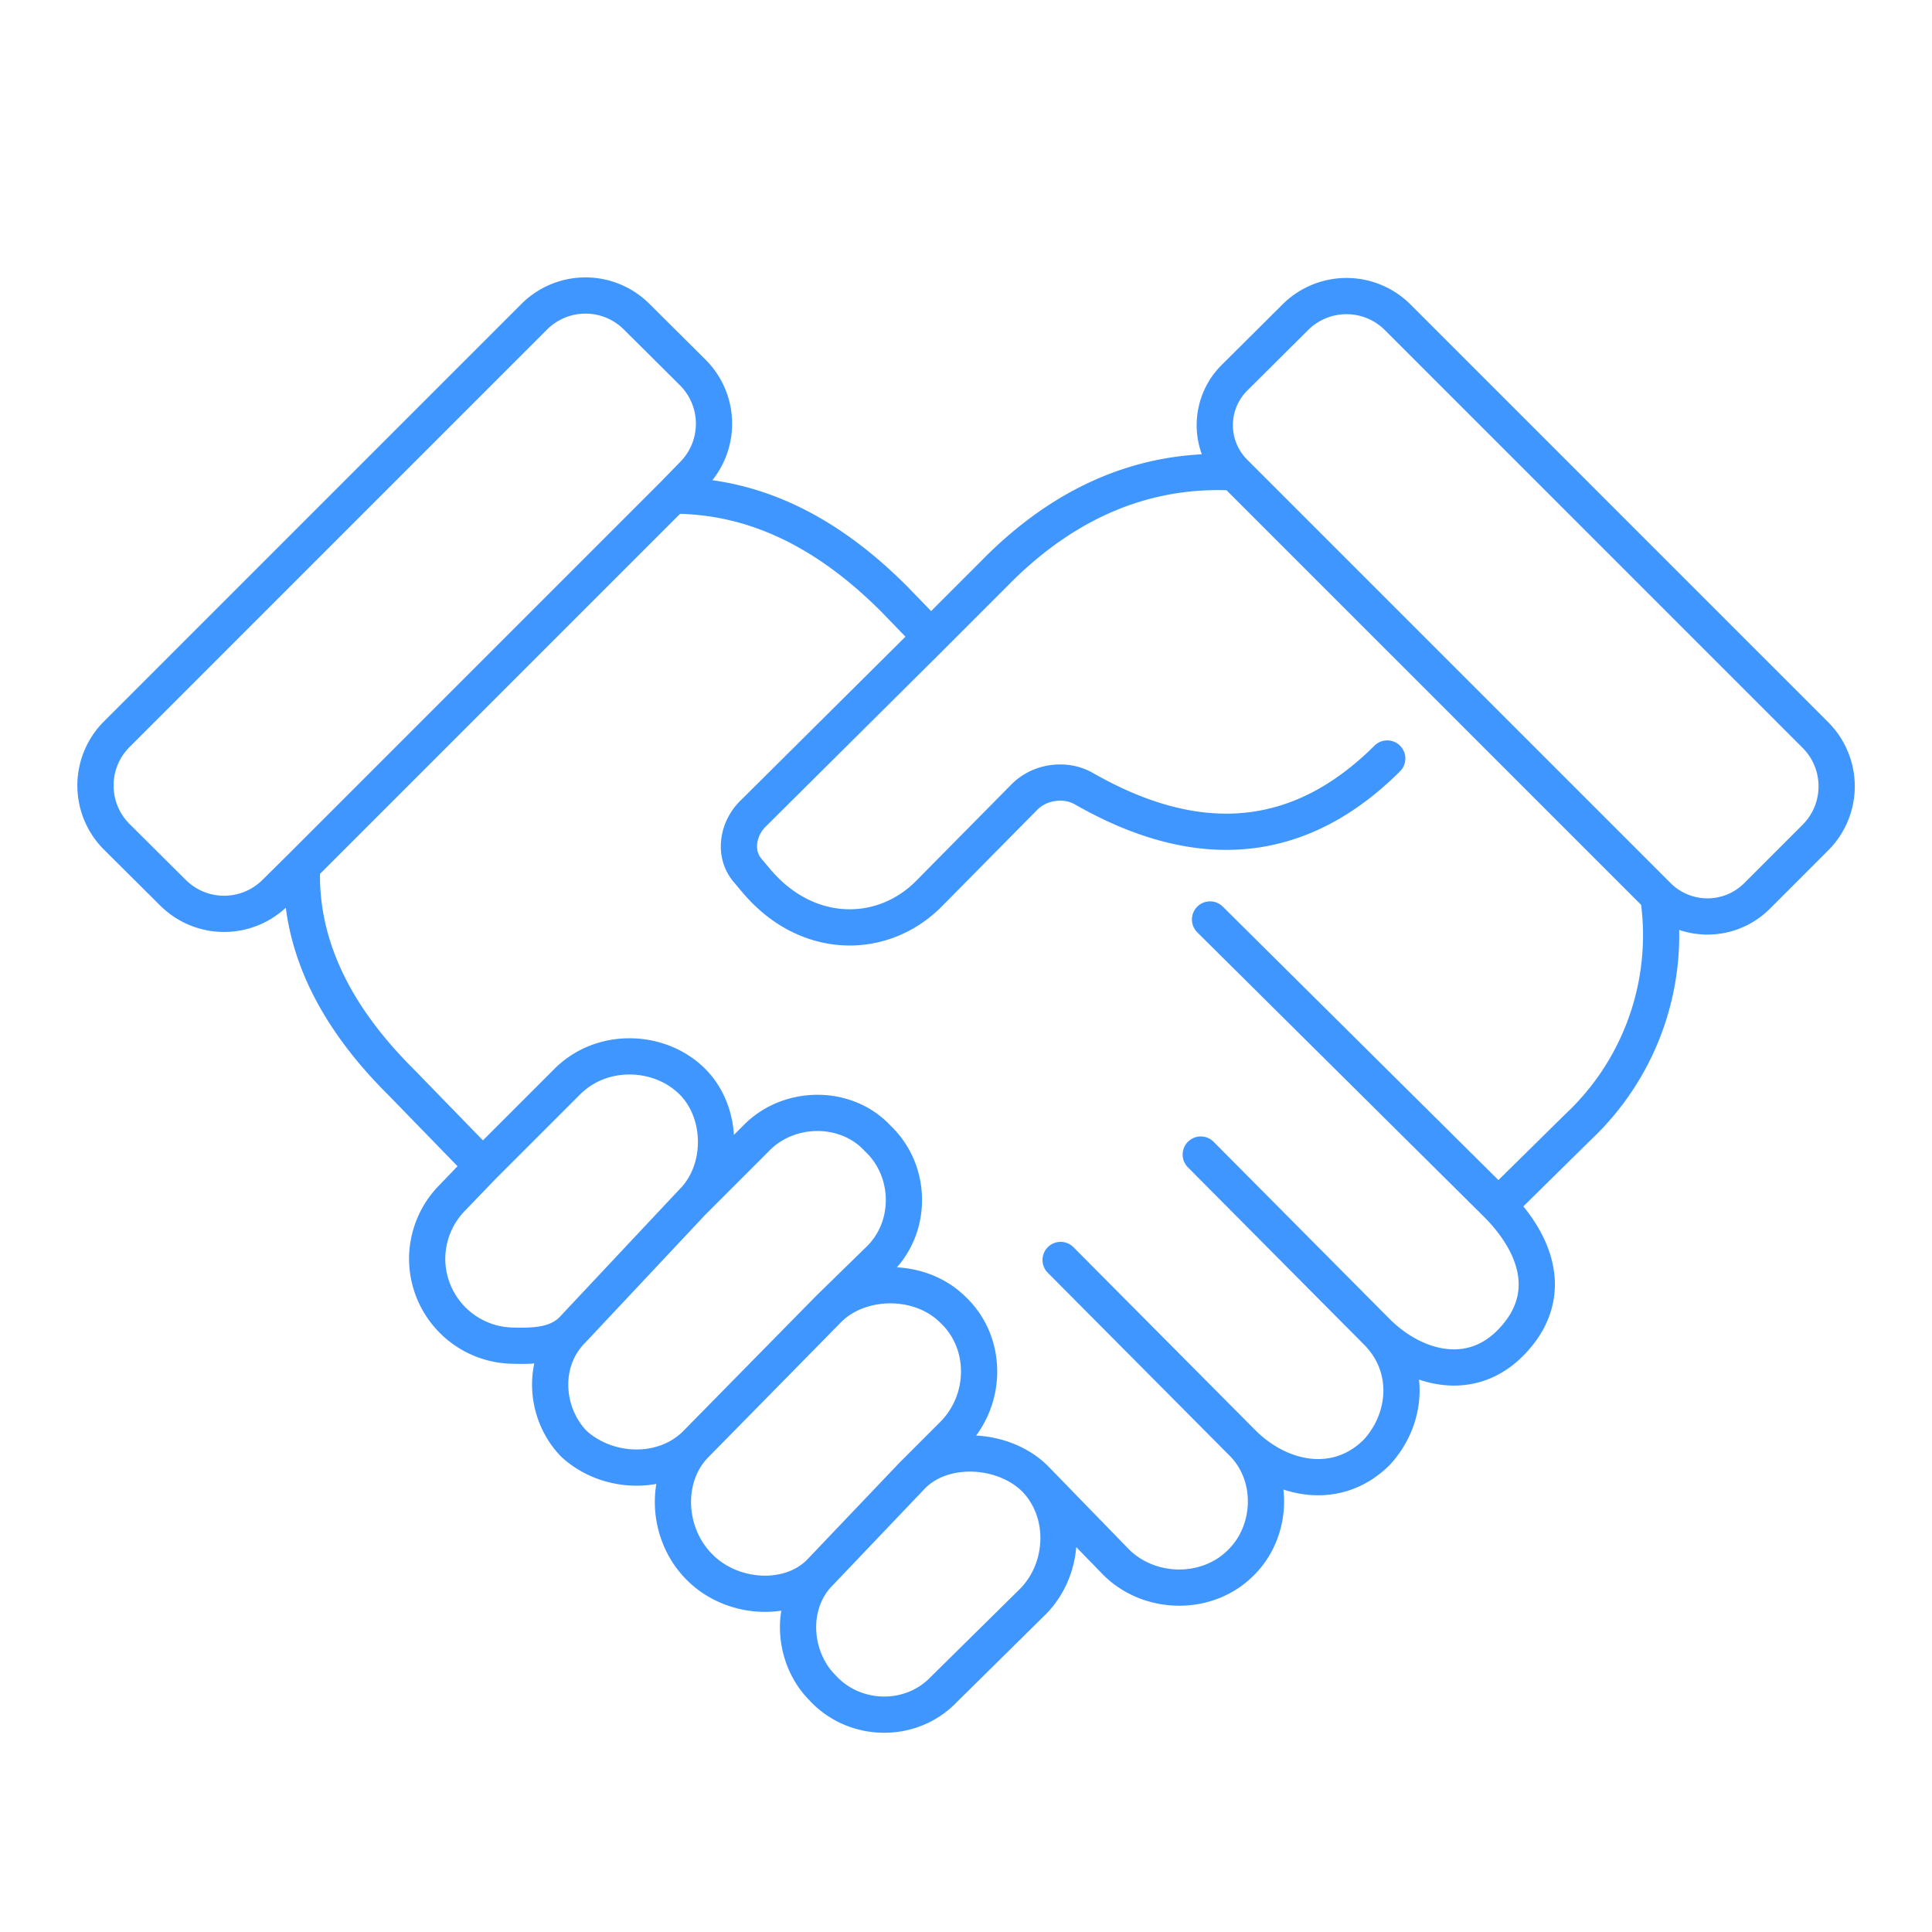<svg fill="none" height="80" width="80" xmlns="http://www.w3.org/2000/svg"><path d="M51.112 19.563l17.552 17.552M51.112 19.563c-3.683-.198-7.04 1.209-9.975 4.22l-2.59 2.59m12.565-6.81a2.77 2.77 0 01.006-3.922l2.521-2.508a3 3 0 014.237.006l17.298 17.299a3 3 0 010 4.242l-2.417 2.418a2.907 2.907 0 01-4.093.017m0 0a10.886 10.886 0 01-3.31 9.543l-3.308 3.26m-12.325-2.11l7.29 7.338m0 0c1.458 1.458 1.262 3.62 0 4.987-1.65 1.65-4.002 1.177-5.563-.384m5.563-4.603c1.496 1.496 3.812 2.182 5.514.48 1.79-1.791 1.256-3.915-.48-5.707m0 0l-11.94-11.845m1.343 21.675l-7.53-7.576m7.53 7.576c1.34 1.34 1.27 3.626-.048 4.94-1.389 1.416-3.78 1.385-5.18 0l-3.356-3.453m0 0c-1.287-1.287-3.772-1.455-5.083-.144m5.083.144c1.348 1.387 1.257 3.717-.096 5.083l-3.693 3.645c-1.37 1.426-3.714 1.367-5.035-.096-1.227-1.242-1.385-3.458-.096-4.748m0 0l3.837-4.028m-3.837 4.028c-1.285 1.286-3.672 1.11-4.987-.24-1.353-1.348-1.503-3.723-.144-5.083m0 0l5.515-5.61m-5.515 5.61c-1.33 1.331-3.642 1.262-5.035 0-1.204-1.216-1.42-3.385-.077-4.728m0 0c-.652.652-1.583.674-2.465.652a3.606 3.606 0 01-3.548-3.548c-.01-.97.37-1.903 1.055-2.59l1.246-1.295m3.712 6.781l4.968-5.294m-8.68-1.487l-3.356-3.453c-2.878-2.851-4.252-5.84-4.125-8.967m7.481 12.42l3.501-3.5c1.446-1.447 3.84-1.34 5.18 0 1.294 1.294 1.318 3.668 0 4.987M12.507 35.868l15.346-15.346M12.508 35.868l-1.119 1.106a3 3 0 01-4.224-.006l-2.327-2.314a3 3 0 01-.006-4.249l17.29-17.29a3 3 0 014.236-.006l2.323 2.31a3 3 0 01.032 4.222l-.859.881m0 0c3.227 0 6.243 1.352 9.16 4.268l1.534 1.583m0 0l-7.385 7.337c-.587.586-.819 1.62-.196 2.345.33.387.432.528.723.82 2.06 2.059 4.943 1.963 6.762.144l3.98-4.029c.66-.65 1.711-.756 2.446-.335 4.79 2.743 8.977 2.327 12.564-1.247M34.328 54.187l2.014-1.967c1.46-1.35 1.44-3.726 0-5.083-1.32-1.426-3.702-1.385-5.035 0l-2.638 2.638m5.659 4.412c1.312-1.282 3.77-1.314 5.131.048 1.455 1.37 1.434 3.745 0 5.179l-1.678 1.678" stroke="#4096ff" stroke-linecap="round" stroke-linejoin="round" stroke-width="1.5"/></svg>